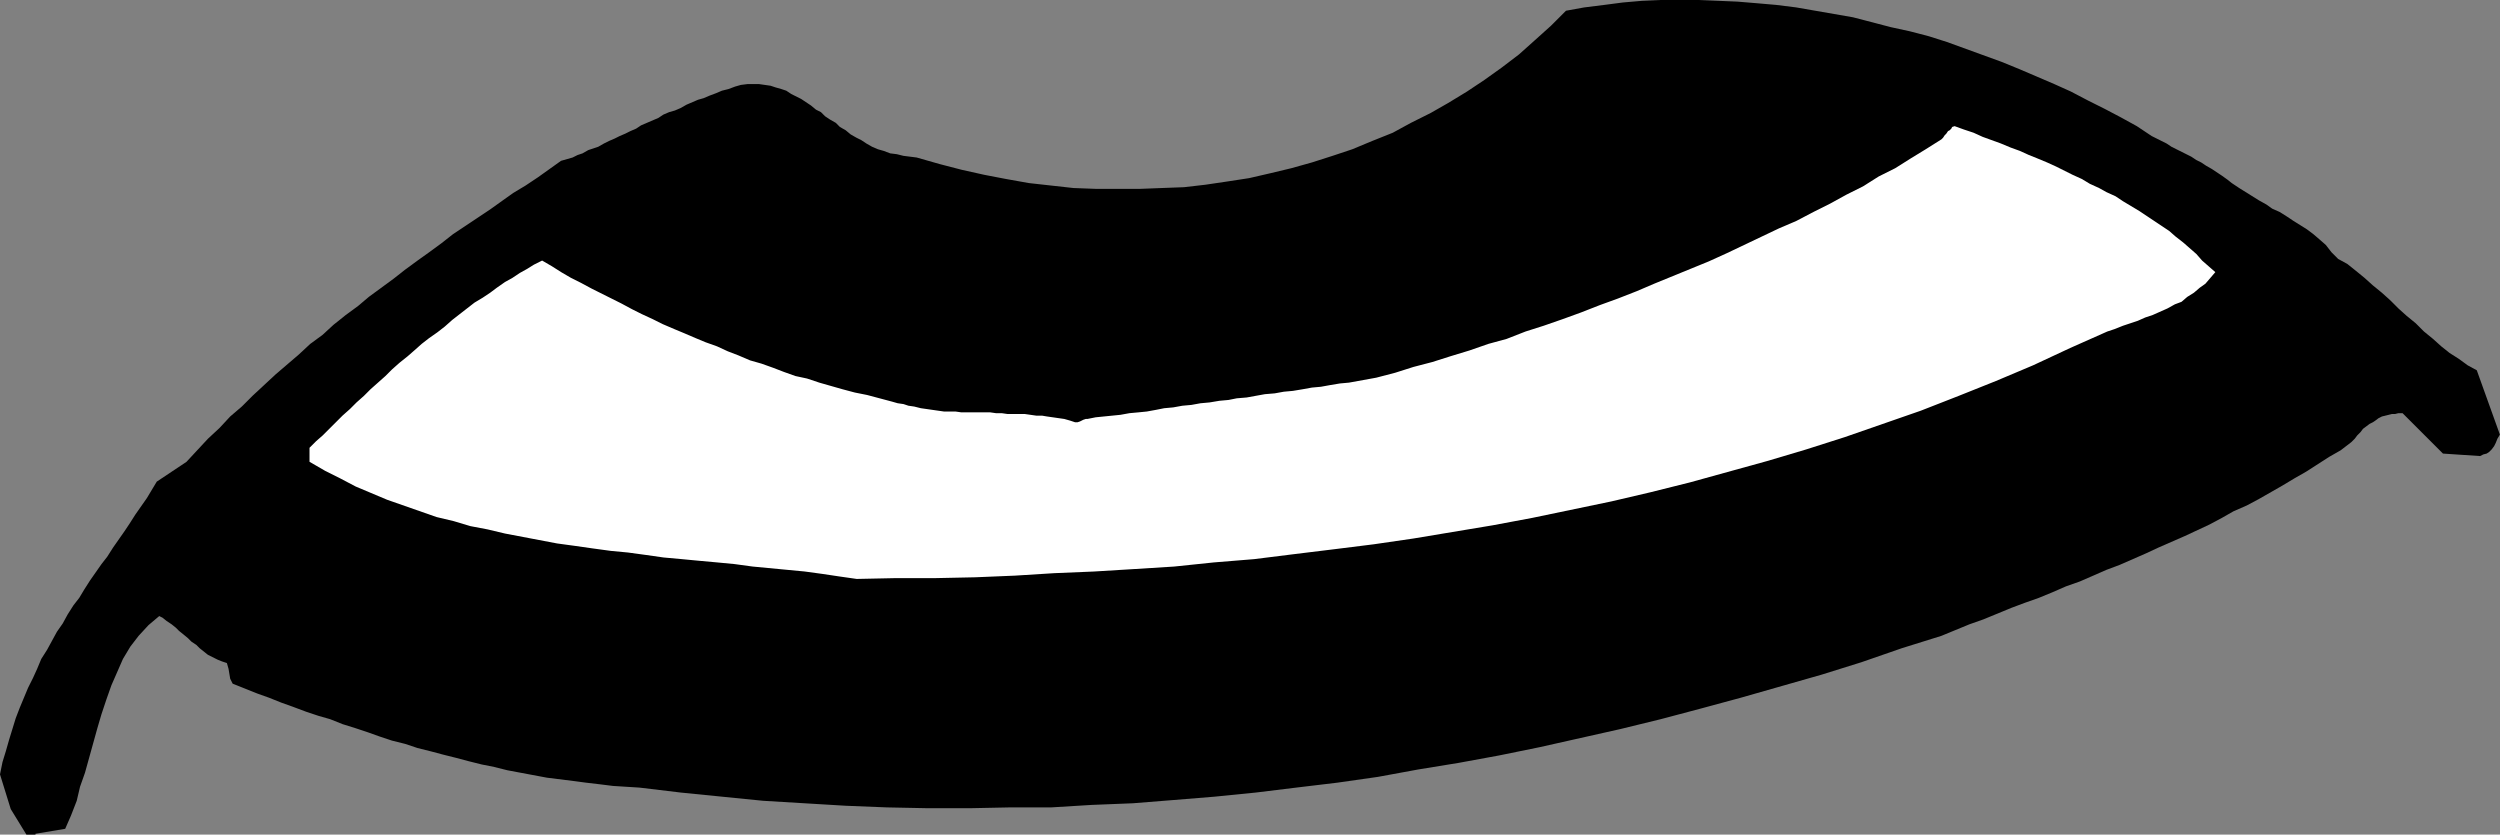 <?xml version="1.0" encoding="UTF-8" standalone="no"?>
<svg
   version="1.0"
   width="129.553mm"
   height="43.25mm"
   id="svg2"
   sodipodi:docname="Shirt 2.wmf"
   xmlns:inkscape="http://www.inkscape.org/namespaces/inkscape"
   xmlns:sodipodi="http://sodipodi.sourceforge.net/DTD/sodipodi-0.dtd"
   xmlns="http://www.w3.org/2000/svg"
   xmlns:svg="http://www.w3.org/2000/svg">
  <rect width="100%" height="100%" fill="#808080" stroke="none"/>
  <sodipodi:namedview
     id="namedview2"
     pagecolor="#ffffff"
     bordercolor="#000000"
     borderopacity="0.25"
     inkscape:showpageshadow="2"
     inkscape:pageopacity="0.0"
     inkscape:pagecheckerboard="0"
     inkscape:deskcolor="#d1d1d1"
     inkscape:document-units="mm" />
  <defs
     id="defs1">
    <pattern
       id="WMFhbasepattern"
       patternUnits="userSpaceOnUse"
       width="6"
       height="6"
       x="0"
       y="0" />
  </defs>
  <path
     style="fill:#000000;fill-opacity:1;fill-rule:evenodd;stroke:none"
     d="m 6.949,163.302 5.818,-0.969 1.131,-2.584 1.131,-2.907 0.646,-2.746 0.97,-2.746 0.808,-2.907 0.808,-2.907 0.808,-2.907 0.808,-2.746 0.97,-2.907 0.97,-2.746 1.131,-2.584 1.131,-2.584 1.454,-2.423 1.616,-2.1 1.939,-2.1 2.101,-1.777 0.646,0.323 0.808,0.646 0.97,0.646 0.808,0.646 0.646,0.646 0.808,0.646 0.97,0.808 0.646,0.646 0.97,0.646 0.646,0.646 0.808,0.646 0.808,0.646 0.97,0.485 0.97,0.485 0.808,0.323 0.97,0.323 0.323,1.131 0.162,0.969 0.162,0.969 0.485,0.969 2.424,0.969 2.424,0.969 2.262,0.808 2.424,0.969 2.262,0.808 2.586,0.969 2.424,0.808 2.262,0.646 2.424,0.969 2.586,0.808 2.424,0.808 2.262,0.808 2.424,0.808 2.586,0.646 2.424,0.808 2.586,0.646 2.424,0.646 2.586,0.646 2.424,0.646 2.586,0.646 2.424,0.485 2.586,0.646 2.586,0.485 2.586,0.485 2.586,0.485 2.586,0.323 2.586,0.323 2.424,0.323 2.747,0.323 2.586,0.323 2.586,0.162 2.586,0.162 8.08,0.969 8.08,0.808 8.08,0.808 8.08,0.485 8.08,0.485 8.08,0.323 8.08,0.162 h 8.08 l 7.918,-0.162 h 8.08 l 7.918,-0.485 8.08,-0.323 8.08,-0.646 7.918,-0.646 8.08,-0.808 7.918,-0.969 8.08,-0.969 7.918,-1.131 7.918,-1.454 7.918,-1.292 7.918,-1.454 7.918,-1.615 7.918,-1.777 7.918,-1.777 7.918,-1.938 7.918,-2.1 7.757,-2.1 7.918,-2.261 7.918,-2.261 7.757,-2.423 7.918,-2.746 7.757,-2.423 2.747,-1.131 2.747,-1.131 2.747,-0.969 2.747,-1.131 2.747,-1.131 2.586,-0.969 2.747,-0.969 2.747,-1.131 2.586,-1.131 2.747,-0.969 2.586,-1.131 2.586,-1.131 2.586,-0.969 2.586,-1.131 2.586,-1.131 2.424,-1.131 2.586,-1.131 2.586,-1.131 2.424,-1.131 2.424,-1.131 2.424,-1.292 2.262,-1.292 2.586,-1.131 2.424,-1.292 2.262,-1.292 2.262,-1.292 2.424,-1.454 2.262,-1.292 2.262,-1.454 2.262,-1.454 2.262,-1.292 2.101,-1.615 0.646,-0.646 0.485,-0.646 0.646,-0.646 0.485,-0.646 0.646,-0.485 0.646,-0.485 0.646,-0.323 0.485,-0.323 0.646,-0.485 0.646,-0.323 0.646,-0.162 0.646,-0.162 0.646,-0.162 h 0.646 l 0.646,-0.162 h 0.808 l 7.918,7.915 7.272,0.485 0.646,-0.323 0.646,-0.162 0.485,-0.323 0.485,-0.485 0.485,-0.646 0.323,-0.646 0.323,-0.808 0.485,-0.808 -4.525,-12.599 -1.778,-0.969 -1.778,-1.292 -1.778,-1.131 -1.616,-1.292 -1.616,-1.454 -1.778,-1.454 -1.616,-1.615 -1.778,-1.454 -1.616,-1.454 -1.616,-1.615 -1.616,-1.454 -1.778,-1.454 -1.616,-1.454 -1.778,-1.454 -1.616,-1.292 -1.778,-0.969 -1.293,-1.292 -1.131,-1.454 -1.293,-1.131 -1.131,-0.969 -1.293,-0.969 -1.293,-0.808 -1.293,-0.808 -1.454,-0.969 -1.293,-0.808 -1.454,-0.646 -1.131,-0.808 -1.454,-0.808 -1.293,-0.808 -1.293,-0.808 -1.293,-0.808 -1.454,-0.969 -0.808,-0.646 -1.131,-0.808 -0.97,-0.646 -0.97,-0.646 -1.131,-0.646 -0.97,-0.646 -0.97,-0.485 -0.97,-0.646 -0.97,-0.485 -0.97,-0.485 -0.97,-0.485 -0.97,-0.485 -0.97,-0.646 -0.97,-0.485 -0.97,-0.485 -0.97,-0.485 -2.909,-1.938 -3.232,-1.777 -3.07,-1.615 -3.232,-1.615 -3.394,-1.777 -3.232,-1.454 -3.394,-1.454 -3.394,-1.454 -3.555,-1.454 -3.555,-1.292 -3.555,-1.292 -3.555,-1.292 -3.555,-1.131 -3.717,-0.969 -3.717,-0.808 -3.717,-0.969 -3.717,-0.969 -3.717,-0.646 -3.717,-0.646 -3.717,-0.646 -3.878,-0.485 -3.717,-0.323 -3.878,-0.323 L 336.612,0.162 332.734,0 h -3.717 -3.717 l -3.717,0.162 -3.717,0.323 -3.717,0.485 -3.878,0.485 -3.555,0.646 -2.909,2.907 -3.232,2.907 -3.07,2.746 -3.394,2.584 -3.394,2.423 -3.394,2.261 -3.717,2.261 -3.394,1.938 -3.878,1.938 -3.555,1.938 -4.04,1.615 -3.878,1.615 -3.878,1.292 -4.04,1.292 -4.04,1.131 -4.04,0.969 -4.202,0.969 -4.202,0.646 -4.363,0.646 -4.202,0.485 -4.363,0.162 -4.202,0.162 h -4.363 -4.363 l -4.363,-0.162 -4.363,-0.485 -4.363,-0.485 -4.525,-0.808 -4.202,-0.808 -4.363,-0.969 -4.363,-1.131 -4.525,-1.292 -1.293,-0.162 -1.293,-0.162 -1.293,-0.323 -1.293,-0.162 -1.293,-0.485 -1.131,-0.323 -1.131,-0.485 -1.131,-0.646 -0.97,-0.646 -0.97,-0.485 -1.131,-0.646 -0.97,-0.808 -1.131,-0.646 -0.808,-0.808 -1.131,-0.646 -0.97,-0.646 -0.808,-0.808 -0.97,-0.485 -0.97,-0.808 -0.97,-0.646 -0.97,-0.646 -0.97,-0.485 -0.97,-0.485 -0.97,-0.646 -0.97,-0.323 -1.131,-0.323 -0.97,-0.323 -1.131,-0.162 -1.131,-0.162 h -1.131 -1.131 l -1.293,0.162 -1.131,0.323 -1.293,0.485 -1.293,0.323 -1.131,0.485 -1.293,0.485 -1.131,0.485 -1.131,0.323 -1.131,0.485 -1.131,0.485 -1.131,0.646 -1.131,0.485 -1.131,0.323 -1.131,0.485 -0.97,0.646 -1.131,0.485 -1.131,0.485 -1.131,0.485 -0.97,0.646 -1.131,0.485 -0.97,0.485 -1.131,0.485 -0.97,0.485 -1.131,0.485 -0.97,0.485 -1.131,0.646 -0.97,0.323 -0.97,0.323 -1.131,0.646 -0.97,0.323 -0.97,0.485 -1.131,0.323 -1.131,0.323 -2.262,1.615 -2.262,1.615 -2.424,1.615 -2.424,1.454 -2.262,1.615 -2.262,1.615 -2.424,1.615 -2.424,1.615 -2.424,1.615 -2.262,1.777 -2.424,1.777 -2.262,1.615 -2.424,1.777 -2.262,1.777 -2.424,1.777 -2.424,1.777 -2.101,1.777 -2.424,1.777 -2.424,1.938 -2.101,1.938 -2.424,1.777 -2.262,2.1 -2.262,1.938 -2.262,1.938 -2.262,2.1 -2.262,2.1 -2.101,2.1 -2.262,1.938 -2.101,2.261 -2.262,2.1 -2.101,2.261 -2.101,2.261 -5.818,3.877 -0.97,1.615 -0.97,1.615 -1.131,1.615 -1.131,1.615 -1.131,1.777 -0.97,1.454 -1.131,1.615 -1.131,1.615 -1.131,1.777 -1.131,1.454 -1.131,1.615 -1.131,1.615 -1.131,1.777 -0.97,1.615 -1.131,1.454 -1.131,1.777 -0.97,1.777 -1.131,1.615 -0.97,1.777 -0.97,1.777 -1.131,1.777 -0.808,1.938 -0.808,1.777 -0.97,1.938 -0.808,1.938 -0.808,1.938 -0.808,2.1 -0.646,2.1 -0.646,2.1 -0.646,2.261 -0.646,2.1 L 0,151.672 l 2.101,6.784 3.07,5.007 H 5.333 5.656 5.818 6.141 6.302 6.464 6.787 6.949 v 0 z"
     id="path1" />
  <path
     style="fill:#ffffff;fill-opacity:1;fill-rule:evenodd;stroke:none"
     d="m 167.741,113.391 7.757,-0.162 h 7.757 l 7.757,-0.162 7.757,-0.323 7.757,-0.485 7.757,-0.323 7.918,-0.485 7.757,-0.485 7.757,-0.808 7.918,-0.646 7.757,-0.969 7.918,-0.969 7.757,-0.969 7.757,-1.131 7.757,-1.292 7.757,-1.292 7.757,-1.454 7.757,-1.615 7.757,-1.615 7.595,-1.777 7.757,-1.938 7.595,-2.1 7.595,-2.1 7.595,-2.261 7.595,-2.423 7.434,-2.584 7.434,-2.584 7.434,-2.907 7.272,-2.907 7.272,-3.069 7.272,-3.392 7.272,-3.231 1.454,-0.485 1.616,-0.646 1.454,-0.485 1.454,-0.485 1.454,-0.646 1.454,-0.485 1.454,-0.646 1.454,-0.646 1.454,-0.808 1.293,-0.485 1.131,-0.969 1.293,-0.808 1.131,-0.969 1.131,-0.808 0.97,-1.131 0.97,-1.131 -1.293,-1.131 -1.293,-1.131 -1.131,-1.292 -1.293,-1.131 -1.293,-1.131 -1.454,-1.131 -1.293,-1.131 -1.454,-0.969 -1.454,-0.969 -1.454,-0.969 -1.454,-0.969 -1.616,-0.969 -1.616,-0.969 -1.454,-0.969 -1.778,-0.808 -1.454,-0.808 -1.778,-0.808 -1.616,-0.969 -1.778,-0.808 -1.616,-0.808 -1.616,-0.808 -1.778,-0.808 -1.939,-0.808 -1.616,-0.646 -1.778,-0.808 -1.778,-0.646 -1.939,-0.808 -1.778,-0.646 -1.778,-0.646 -1.778,-0.808 -1.939,-0.646 -1.778,-0.646 -0.485,0.162 -0.162,0.323 -0.323,0.323 -0.323,0.162 -0.323,0.485 -0.323,0.323 -0.323,0.485 -0.323,0.323 -3.07,1.938 -2.909,1.777 -3.07,1.938 -3.232,1.615 -3.07,1.938 -3.232,1.615 -3.232,1.777 -3.232,1.615 -3.394,1.777 -3.394,1.454 -3.394,1.615 -3.394,1.615 -3.394,1.615 -3.555,1.615 -3.555,1.454 -3.555,1.454 -3.555,1.454 -3.394,1.454 -3.717,1.454 -3.555,1.292 -3.717,1.454 -3.555,1.292 -3.717,1.292 -3.555,1.131 -3.717,1.454 -3.555,0.969 -3.717,1.292 -3.717,1.131 -3.555,1.131 -3.717,0.969 -3.555,1.131 -3.717,0.969 -1.778,0.323 -1.778,0.323 -1.778,0.323 -1.778,0.162 -1.939,0.323 -1.778,0.323 -1.778,0.162 -1.778,0.323 -1.939,0.323 -1.778,0.162 -1.778,0.323 -1.939,0.162 -1.778,0.323 -1.778,0.323 -1.939,0.162 -1.616,0.323 -1.778,0.162 -1.939,0.323 -1.778,0.162 -1.778,0.323 -1.778,0.162 -1.778,0.323 -1.778,0.162 -1.616,0.323 -1.778,0.323 -1.616,0.162 -1.778,0.162 -1.778,0.323 -1.616,0.162 -1.616,0.162 -1.616,0.162 -1.616,0.323 h -0.323 l -0.485,0.162 -0.323,0.162 -0.323,0.162 -0.485,0.162 h -0.162 -0.323 l -0.97,-0.323 -1.131,-0.323 -1.131,-0.162 -1.131,-0.162 -1.131,-0.162 -0.97,-0.162 h -1.131 l -1.131,-0.162 -1.131,-0.162 h -1.131 -1.131 -1.131 l -1.131,-0.162 h -1.131 l -1.131,-0.162 h -1.131 -1.131 -1.131 -1.131 -1.131 l -1.131,-0.162 h -1.293 -0.97 l -1.131,-0.162 -1.131,-0.162 -1.131,-0.162 -1.131,-0.162 -1.293,-0.323 -1.131,-0.162 -0.97,-0.323 -1.131,-0.162 -1.131,-0.323 -2.424,-0.646 -2.424,-0.646 -2.424,-0.485 -2.424,-0.646 -2.262,-0.646 -2.262,-0.646 -2.424,-0.808 -2.262,-0.485 -2.262,-0.808 -2.101,-0.808 -2.262,-0.808 -2.262,-0.646 -2.262,-0.969 -2.101,-0.808 -2.101,-0.969 -2.262,-0.808 -1.939,-0.808 -2.262,-0.969 -1.939,-0.808 -2.262,-0.969 -1.939,-0.969 -2.101,-0.969 -1.939,-0.969 -2.101,-1.131 -1.939,-0.969 -1.939,-0.969 -1.939,-0.969 -2.101,-1.131 -1.939,-0.969 -1.939,-1.131 -1.778,-1.131 -1.939,-1.131 -1.616,0.808 -1.293,0.808 -1.454,0.808 -1.454,0.969 -1.454,0.808 -1.616,1.131 -1.293,0.969 -1.454,0.969 -1.616,0.969 -1.454,1.131 -1.454,1.131 -1.454,1.131 -1.454,1.292 -1.454,1.131 -1.616,1.131 -1.454,1.131 -1.454,1.292 -1.293,1.131 -1.616,1.292 -1.454,1.292 -1.293,1.292 -1.454,1.292 -1.454,1.292 -1.293,1.292 -1.454,1.292 -1.293,1.292 -1.454,1.292 -1.293,1.292 -1.293,1.292 -1.293,1.292 -1.293,1.131 -1.293,1.292 v 0.646 0.646 0.808 0.646 l 3.07,1.777 2.909,1.454 3.07,1.615 3.07,1.292 3.07,1.292 3.232,1.131 3.232,1.131 3.232,1.131 3.394,0.808 3.232,0.969 3.394,0.646 3.394,0.808 3.394,0.646 3.394,0.646 3.394,0.646 3.555,0.485 3.394,0.485 3.555,0.485 3.394,0.323 3.555,0.485 3.394,0.485 3.555,0.323 3.394,0.323 3.555,0.323 3.394,0.323 3.555,0.485 3.394,0.323 3.394,0.323 3.394,0.323 3.555,0.485 3.232,0.485 3.394,0.485 z"
     id="path2" />
</svg>
